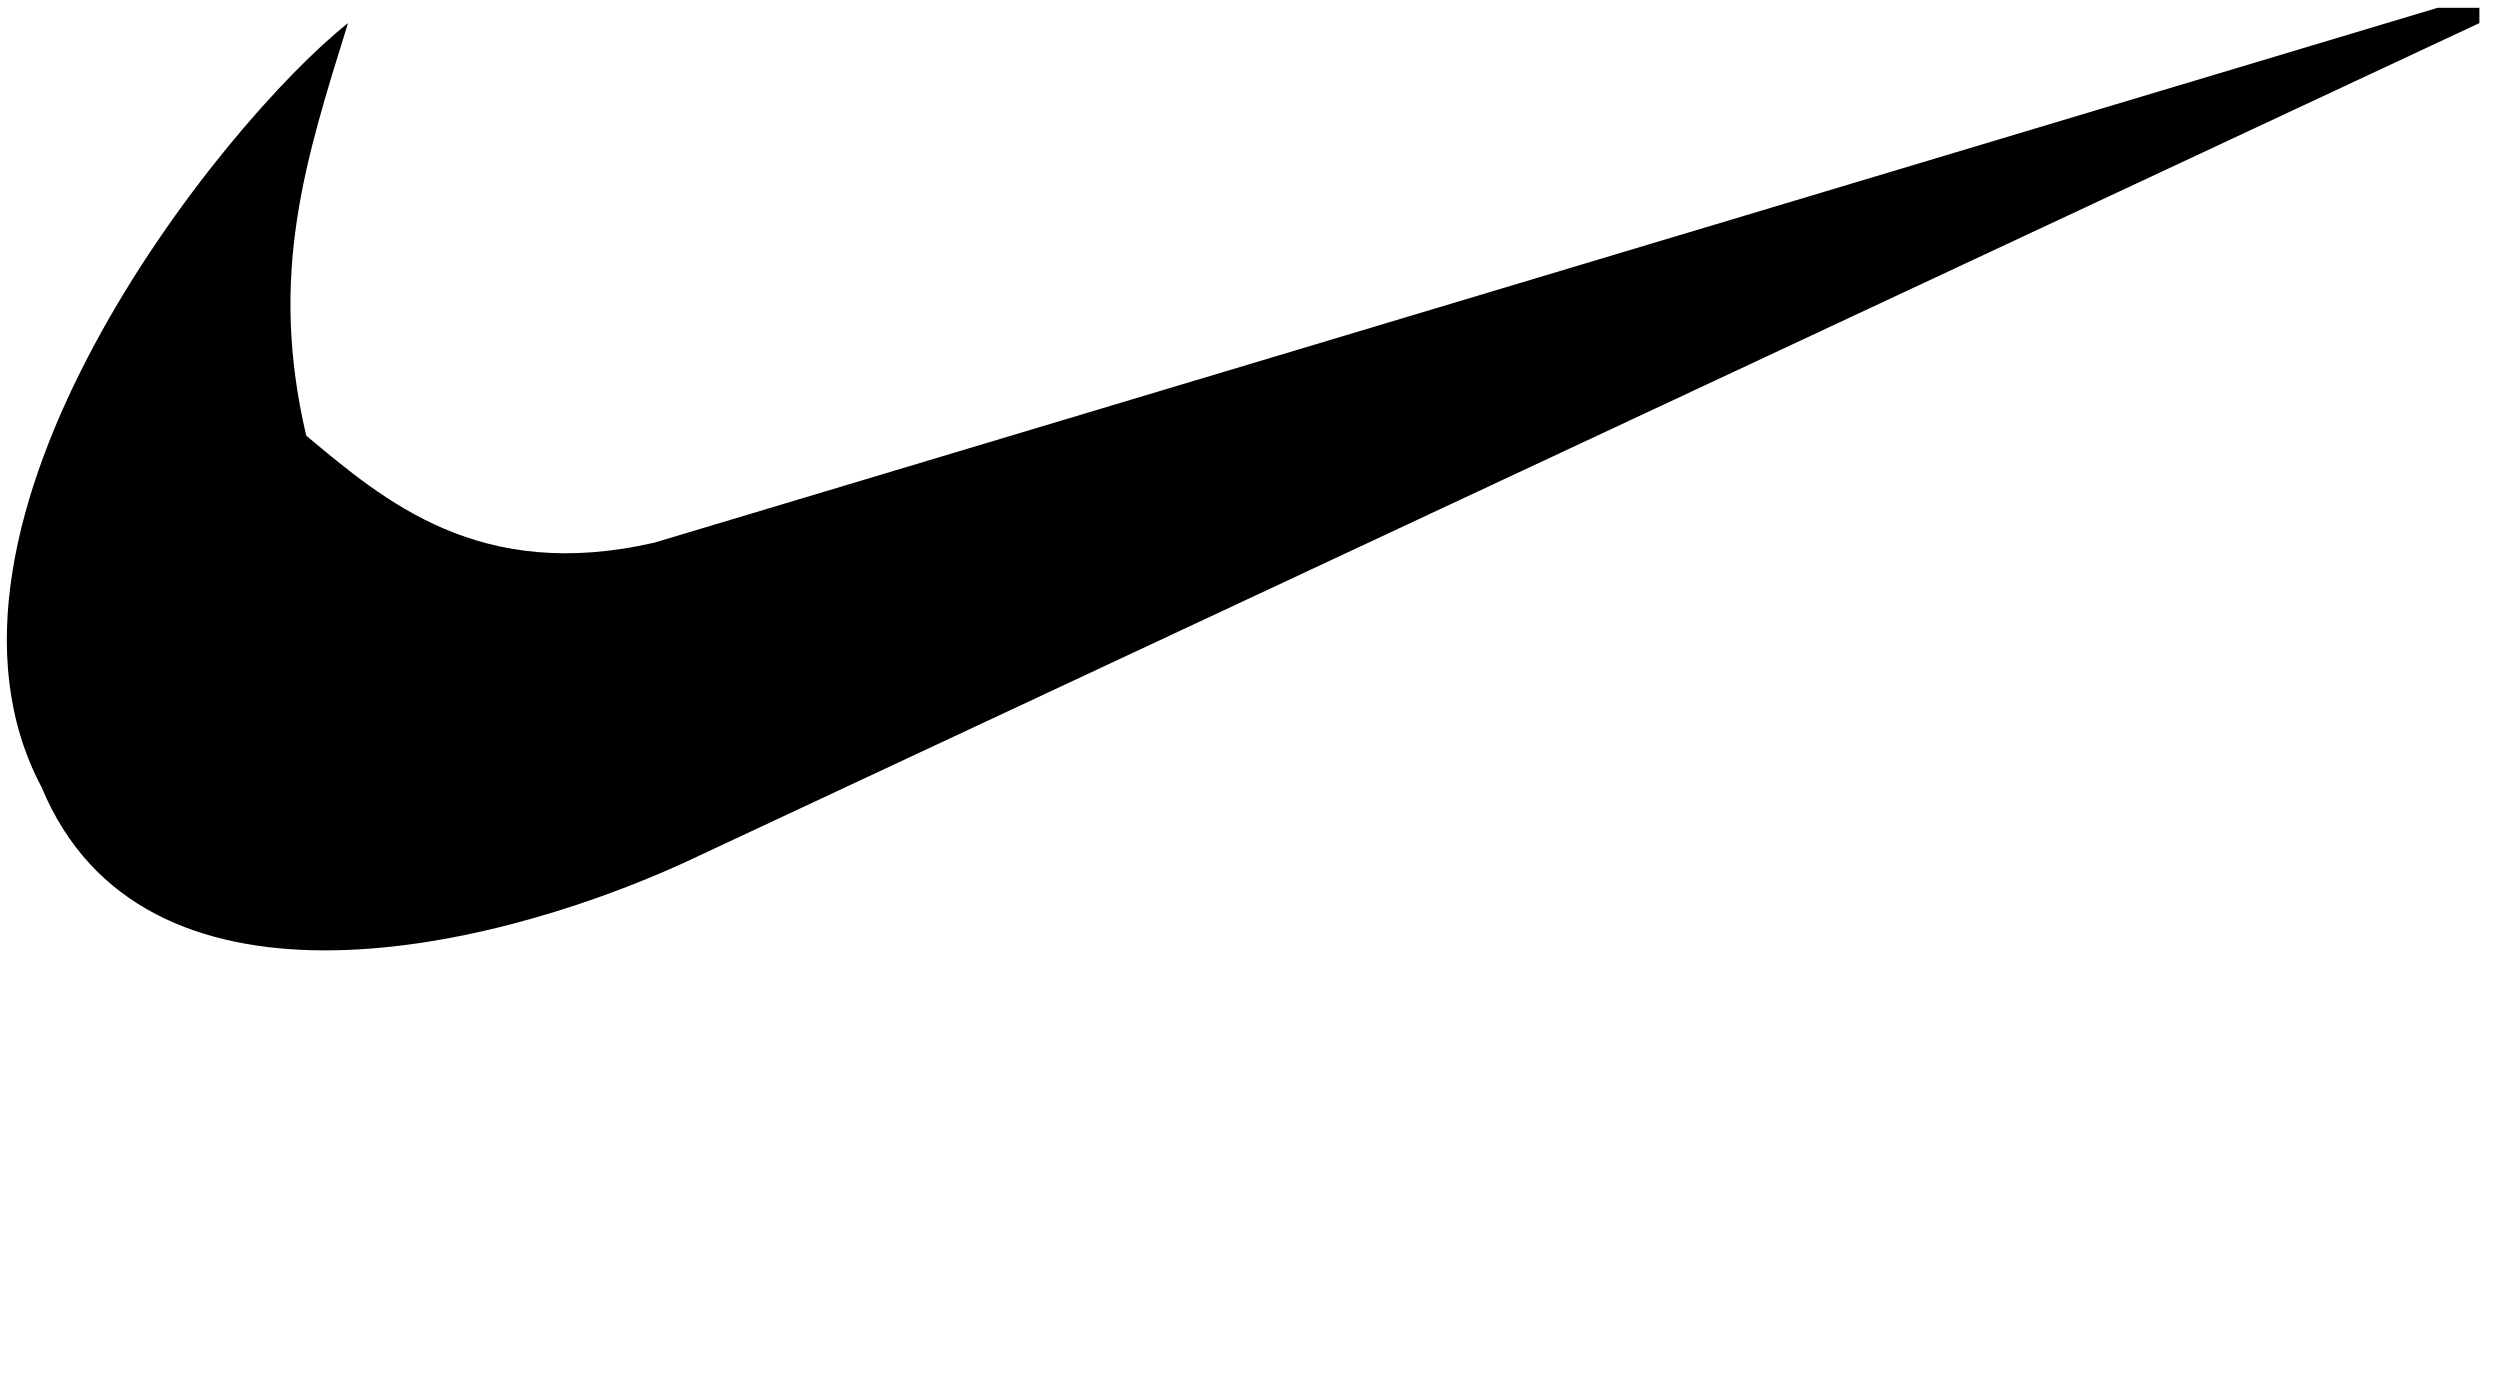 <?xml version="1.0" encoding="UTF-8"?> <svg xmlns="http://www.w3.org/2000/svg" width="180" height="100" viewBox="0 0 180 100"><defs><style> .cls-1 { fill-rule: evenodd; } </style></defs><path id="Shape_329_1" data-name="Shape 329 1" class="cls-1" d="M175.507,0.562h3.009v1.1L49.13,62.174c-14.467,6.561-38.9,11.948-46.138-5.5C-7.077,37.71,15.913,8.927,25.058,1.662,22,11.512,19.31,19.707,22.049,31.368c5.667,4.724,12.482,10.592,25.075,7.7Z"></path></svg> 
